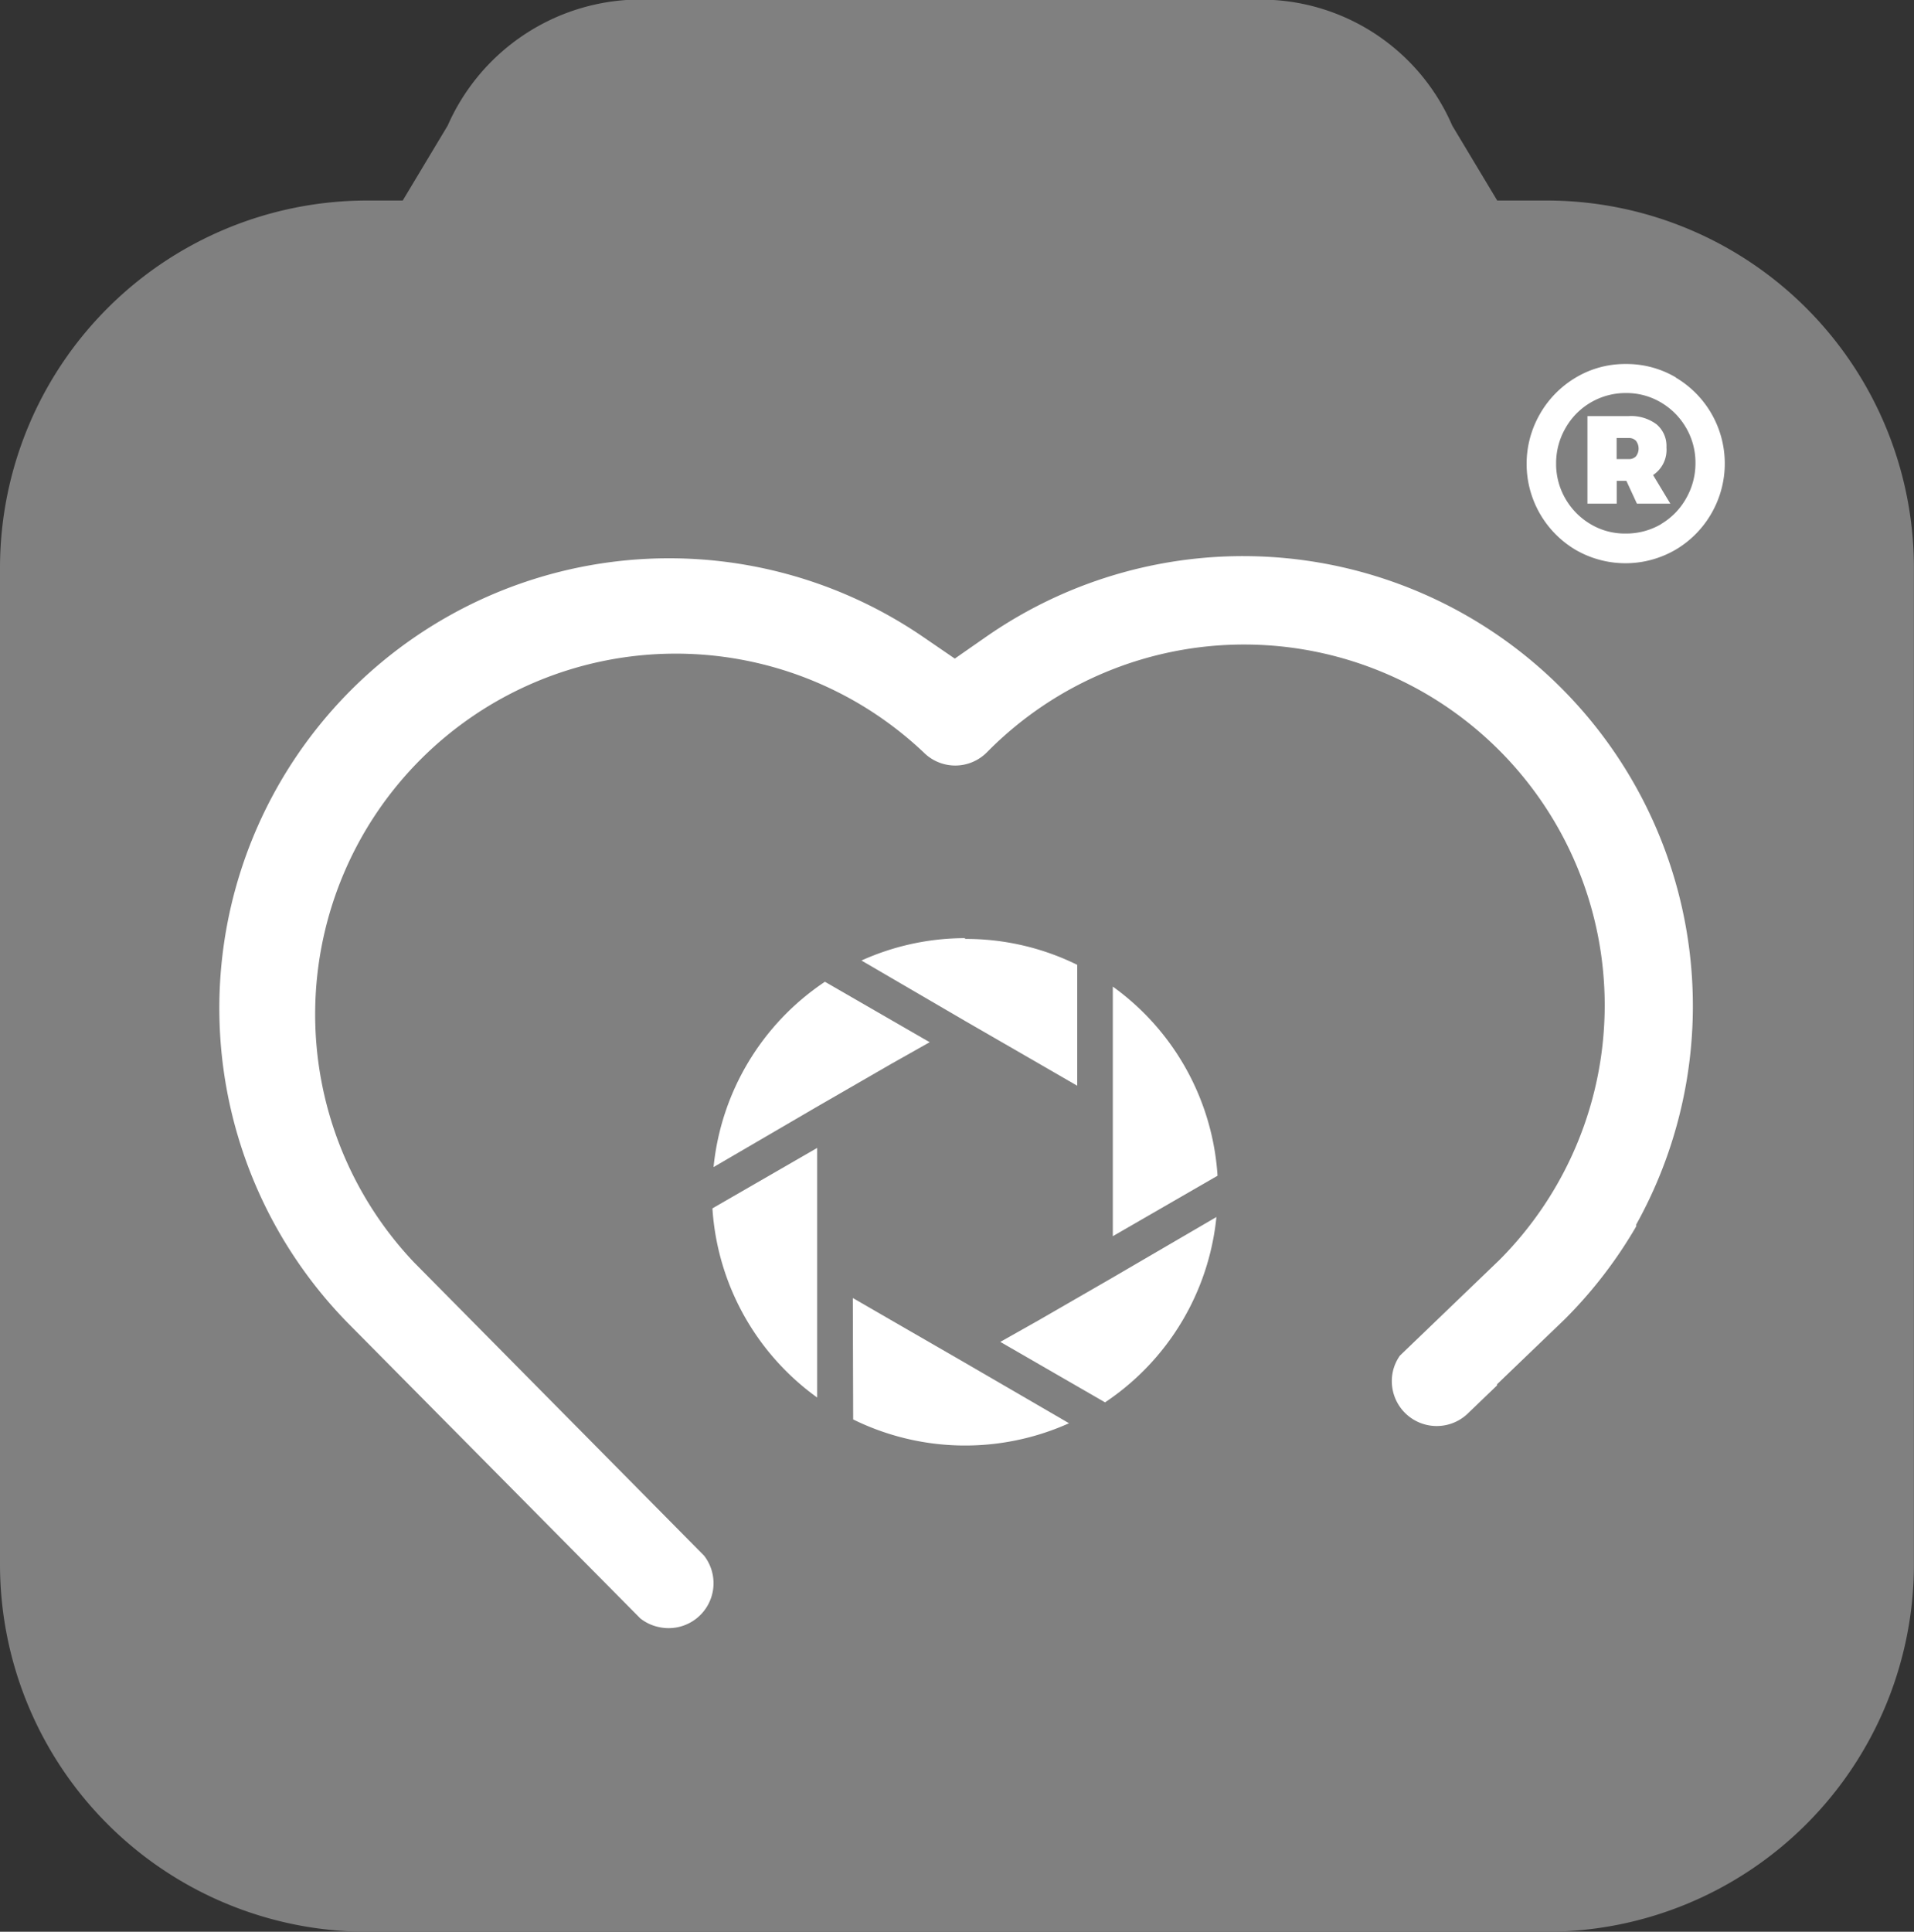 <svg id="Group_4" data-name="Group 4" xmlns="http://www.w3.org/2000/svg" xmlns:xlink="http://www.w3.org/1999/xlink" width="22.167" height="22.368" viewBox="0 0 22.167 22.368">
  <rect x="0" y="0" width="22.167" height="22.368" fill="#333333" stroke="none"/>
  <defs>
    <clipPath id="clip-path">
      <rect id="Rectangle_3" data-name="Rectangle 3" width="22.167" height="22.368" fill="none"/>
    </clipPath>
  </defs>
  <g id="Group_2" data-name="Group 2" clip-path="url(#clip-path)">
    <path id="Path_2" data-name="Path 2" d="M17.925,2.322H17.34l-.521-.868A2.417,2.417,0,0,0,14.753,0h-7.5A2.443,2.443,0,0,0,5.185,1.454l-.521.868H4.241A4.254,4.254,0,0,0,0,6.563V18.127a4.254,4.254,0,0,0,4.241,4.241H17.925a4.254,4.254,0,0,0,4.241-4.241V6.563a4.254,4.254,0,0,0-4.241-4.241" fill="gray"/>
    <path id="Path_3" data-name="Path 3" d="M110.666,100.984l1.213-.7a2.928,2.928,0,0,0-1.213-2.19Z" transform="translate(-97.778 -86.67)" fill="#fff" fill-rule="evenodd"/>
    <path id="Path_4" data-name="Path 4" d="M99.958,122.23l.856-.494h0l1.2-.7a2.93,2.93,0,0,1-1.29,2.146l-1.213-.7Z" transform="translate(-87.926 -106.944)" fill="#fff" fill-rule="evenodd"/>
    <path id="Path_5" data-name="Path 5" d="M84.813,129.061l.443.256.856.494h0l1.205.7a2.936,2.936,0,0,1-2.5-.044Z" transform="translate(-74.936 -114.031)" fill="#fff" fill-rule="evenodd"/>
    <path id="Path_6" data-name="Path 6" d="M72.06,114.134l-1.213.7a2.928,2.928,0,0,0,1.213,2.19Z" transform="translate(-62.596 -100.842)" fill="#fff" fill-rule="evenodd"/>
    <path id="Path_7" data-name="Path 7" d="M72.981,98.54l-.856.494-1.2.7a2.93,2.93,0,0,1,1.29-2.146l1.213.7Z" transform="translate(-62.661 -86.22)" fill="#fff" fill-rule="evenodd"/>
    <path id="Path_8" data-name="Path 8" d="M86.823,93.353a2.917,2.917,0,0,1,1.3.3v1.4l-.443-.256-.856-.494-1.2-.7a2.919,2.919,0,0,1,1.2-.259" transform="translate(-75.647 -82.481)" fill="#fff" fill-rule="evenodd"/>
    <path id="Path_9" data-name="Path 9" d="M153.55,36.374a1.156,1.156,0,0,1,.415,1.569,1.154,1.154,0,0,1-.417.424,1.153,1.153,0,0,1-1.161,0,1.157,1.157,0,0,1-.412-1.568,1.159,1.159,0,0,1,.415-.424,1.109,1.109,0,0,1,.581-.158,1.121,1.121,0,0,1,.578.154m-.171,1.7a.8.8,0,0,0,.293-.3.814.814,0,0,0,.107-.408.8.8,0,0,0-.107-.405.813.813,0,0,0-.291-.295.784.784,0,0,0-.409-.11.8.8,0,0,0-.7.409.814.814,0,0,0-.107.408.8.8,0,0,0,.107.405.814.814,0,0,0,.29.295.773.773,0,0,0,.407.11.8.8,0,0,0,.414-.11m-.095-.568.2.332H153.1l-.122-.264h-.112v.264h-.339V36.82h.478a.493.493,0,0,1,.322.095.327.327,0,0,1,.115.268.35.35,0,0,1-.163.325m-.414-.19h.139a.111.111,0,0,0,.085-.032.148.148,0,0,0,0-.18.111.111,0,0,0-.085-.032h-.139Z" transform="translate(-134.142 -32.002)" fill="#fff"/>
    <path id="Path_10" data-name="Path 10" d="M26.688,67.6a.512.512,0,0,0,.211.1.52.52,0,0,0,.528-.826l-3.363-3.4a4.176,4.176,0,0,1,5.907-5.9.516.516,0,0,0,.73,0l.023-.023a4.176,4.176,0,0,1,5.914,5.9l-1.152,1.107a.514.514,0,0,0-.08.177.52.52,0,0,0,.878.482l0,0,.327-.314V64.89l.788-.757a5.222,5.222,0,0,0,.824-1.072v-.021a5.209,5.209,0,0,0-7.52-6.812l-.372.259-.374-.256a5.209,5.209,0,0,0-6.625,7.98Z" transform="translate(-19.273 -48.861)" fill="#fff"/>
  </g>
</svg>
